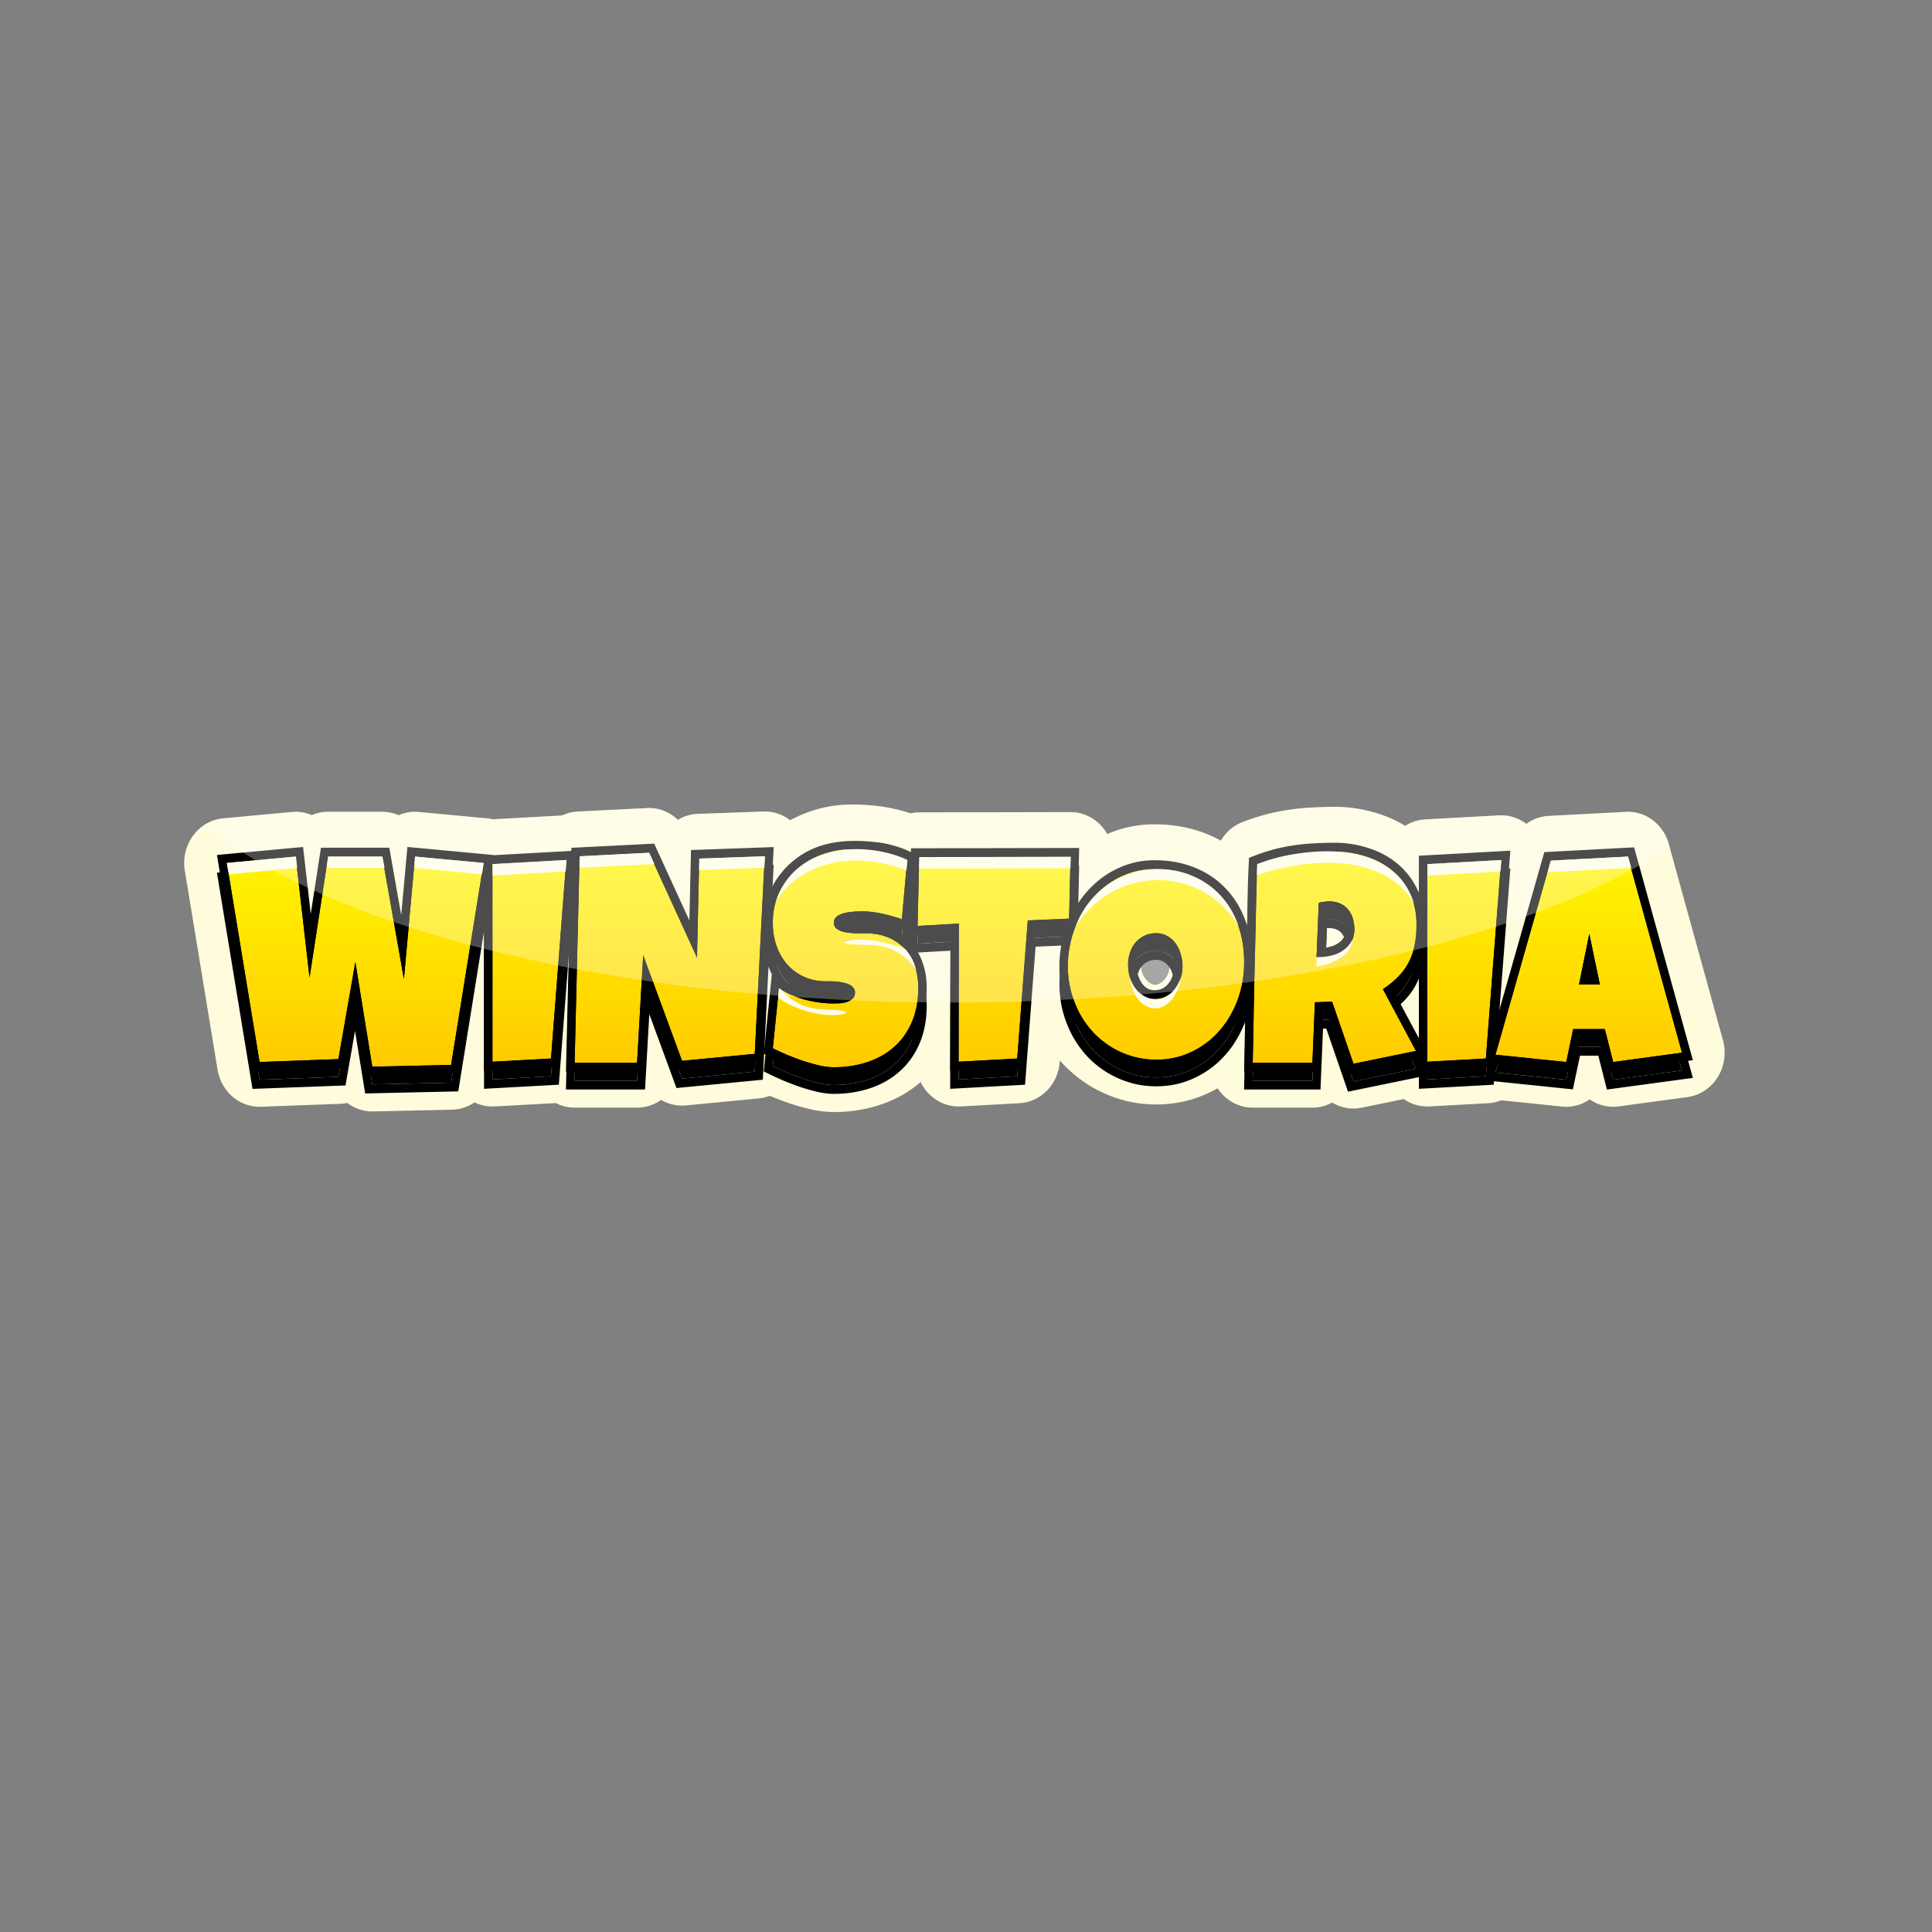 <svg xmlns="http://www.w3.org/2000/svg" width="500" height="500" fill="none"><rect width="100%" height="100%" fill="#808080" stroke="none"/><g clip-path="url(#a)"><path fill="#FFFCDD" fill-rule="evenodd" d="M127.448 274.773v-51.132l19.108-1.056-3.951 51.358-15.157.83Zm18.013-63.728-17.902.99a10.387 10.387 0 0 0-1.431-.234l-17.744-1.659a10.503 10.503 0 0 0-5.218.841 10.554 10.554 0 0 0-4.237-.887H84.921c-1.48 0-2.901.308-4.202.871a10.523 10.523 0 0 0-5.178-.826L57.726 211.8c-3.072.286-5.89 1.91-7.771 4.477-1.88 2.567-2.652 5.843-2.127 9.034l8.477 51.509c.939 5.707 5.748 9.809 11.26 9.605l20.402-.754a10.577 10.577 0 0 0 1.893-.242c1.892 1.443 4.228 2.262 6.716 2.207l20.401-.452a10.649 10.649 0 0 0 5.829-1.902 10.584 10.584 0 0 0 5.216 1.059l15.158-.83c.214-.012.427-.03.638-.054a10.6 10.6 0 0 0 4.893 1.201h16.163c2.303 0 4.448-.743 6.224-2.018a10.582 10.582 0 0 0 6.42 1.442l18.821-1.81a10.546 10.546 0 0 0 2.865-.687l.061.027c.074.033.148.064.222.095a92.676 92.676 0 0 0 4.79 1.818l.08.027a59.915 59.915 0 0 0 5.156 1.467l.039.009c2.02.467 4.122.761 6.254.761 4.028 0 7.97-.567 11.758-1.794 3.907-1.258 7.525-3.22 10.696-5.972a11.547 11.547 0 0 0 2.231 3.143c2.196 2.192 5.153 3.341 8.179 3.175l15.157-.83c5.526-.302 9.984-4.853 10.425-10.642l.033-.429c.234.271.474.538.717.802l.054.061.078.081a34.54 34.54 0 0 0 6.819 5.55l.099.062a34.1 34.1 0 0 0 7.962 3.525l.036.01a32.298 32.298 0 0 0 9.156 1.298c3.186 0 6.33-.433 9.387-1.361l.117-.037a32.846 32.846 0 0 0 6.405-2.792c.357.544.759 1.058 1.203 1.536 2.076 2.228 4.92 3.483 7.887 3.483h15.444c1.848 0 3.591-.477 5.124-1.321a10.56 10.56 0 0 0 7.626 1.332l10.899-2.238a10.644 10.644 0 0 0 6.666 1.91l15.159-.83a10.578 10.578 0 0 0 3.39-.756l15.756 1.622c2.601.268 5.1-.44 7.146-1.856 2.139 1.481 4.77 2.183 7.482 1.816l17.814-2.413c3.195-.433 6.051-2.31 7.818-5.139 1.764-2.828 2.265-6.326 1.368-9.574l-14.007-50.755c-1.425-5.161-6.042-8.616-11.154-8.345l-19.971 1.055a10.683 10.683 0 0 0-5.754 2.067c-2.037-1.562-4.536-2.357-7.092-2.216l-19.11 1.056c-1.884.104-3.636.7-5.148 1.666a31.338 31.338 0 0 0-7.233-3.243 36.533 36.533 0 0 0-11.031-1.682c-1.944 0-3.864.054-5.757.165a57.379 57.379 0 0 0-5.958.586 52.504 52.504 0 0 0-6.045 1.216 55.822 55.822 0 0 0-6.123 2.001c-2.358.919-4.29 2.629-5.556 4.787a32.734 32.734 0 0 0-3.813-1.791c-4.254-1.686-8.754-2.439-13.368-2.439-3.192 0-6.339.467-9.396 1.458-.963.312-1.908.667-2.835 1.066a11.46 11.46 0 0 0-1.614-2.209c-2.079-2.233-4.932-3.488-7.908-3.483l-39.149.076a10.56 10.56 0 0 0-2.263.248c-.381-.13-.765-.252-1.151-.368a43.944 43.944 0 0 0-4.759-1.14 40.86 40.86 0 0 0-4.856-.6 55.716 55.716 0 0 0-4.371-.177c-3.828 0-7.578.644-11.201 1.936a31.973 31.973 0 0 0-4.778 2.157c-1.992-1.552-4.439-2.365-6.951-2.276l-16.953.604c-1.875.066-3.63.622-5.153 1.548-2.132-2.061-4.998-3.202-8.005-3.05l-17.959.905a10.583 10.583 0 0 0-4.014 1.011Zm-40.929 42.309 2.873-31.674 17.744 1.659-8.405 52.263-20.401.453-4.382-27.075-4.382 25.114-20.401.754-8.477-51.509 17.815-1.659 3.592 31.297 4.813-31.297H98.93l5.603 31.674Zm61.922-6.184-1.58 27.904h-16.163l1.293-53.47 17.959-.905 12.428 27.15.574-25.641 16.953-.604-2.586 51.133-18.82 1.809-10.058-27.376Zm35.236-16.252c1.149-2.363 2.67-4.361 4.562-5.995a19.86 19.86 0 0 1 2.646-1.938 20.952 20.952 0 0 1 3.927-1.871 22.594 22.594 0 0 1 7.65-1.32c1.173 0 2.382.051 3.628.151a30.37 30.37 0 0 1 3.699.453c1.245.226 2.455.515 3.628.867.434.13.861.273 1.279.427a20.2 20.2 0 0 1 2.061.893l-1.365 15.309a40.316 40.316 0 0 0-5.136-1.433 25.593 25.593 0 0 0-1.758-.335l-.042-.006a24.135 24.135 0 0 0-.849-.113 22.64 22.64 0 0 0-1.805-.136l-.13-.004-.086-.002a19.352 19.352 0 0 0-1.537.02l-.186.009-.036.002c-.479 0-.994.037-1.545.113l-.007.001-.018.001-.083.009-.068.007c-.179.02-.359.044-.54.072l-.209.035a13.234 13.234 0 0 0-.691.139 6.037 6.037 0 0 0-1.473.528c-.43.201-.778.477-1.041.829-.264.352-.383.767-.359 1.245.024.553.215 1.005.574 1.357.384.327.862.591 1.437.792a10.462 10.462 0 0 0 1.558.33c.12.017.242.032.366.045l.016.002c.34.036.678.066 1.013.09l.083.006.125.009c.289.019.577.034.862.045l.036.001h1.939c.599-.025 1.09-.013 1.473.038.377.024.747.061 1.109.109.073.009.144.02.216.03.186.027.37.058.552.092l.08.015c1.152.219 2.224.564 3.215 1.036.397.189.779.394 1.144.615a11.533 11.533 0 0 1 2.735 2.288 11.626 11.626 0 0 1 2.046 3.273c.145.343.277.698.397 1.064.122.352.231.713.327 1.082l.004.013c.354 1.361.531 2.831.531 4.41 0 1.953-.185 3.768-.555 5.446a18.867 18.867 0 0 1-1.169 3.604c-1.126 2.564-2.682 4.701-4.67 6.41-1.963 1.71-4.274 2.992-6.932 3.847-2.634.854-5.471 1.281-8.512 1.281-1.174 0-2.467-.163-3.88-.49a49.108 49.108 0 0 1-4.238-1.206 80.31 80.31 0 0 1-1.388-.5 78.25 78.25 0 0 1-2.778-1.084 96.004 96.004 0 0 1-3.52-1.622l1.58-15.535a24.37 24.37 0 0 0 4.472 2.205l.026.009a27.242 27.242 0 0 0 2.255.727 30.467 30.467 0 0 0 3.966.77 28.425 28.425 0 0 0 2.642.201 28.796 28.796 0 0 0 1.077.007l.297-.005.33-.008.465-.015.202-.007.012-.001.209-.019c.085-.009.17-.018.255-.029a8.253 8.253 0 0 0 1.356-.291 4.117 4.117 0 0 0 1.509-.867c.407-.377.61-.918.61-1.621 0-.478-.144-.88-.431-1.207a2.939 2.939 0 0 0-1.113-.829 5.623 5.623 0 0 0-1.545-.491 14.88 14.88 0 0 0-1.058-.19l-.124-.018-.073-.009a13.004 13.004 0 0 0-.433-.047 16.234 16.234 0 0 0-1.545-.075h-1.149c-1.048 0-2.049-.098-3.004-.293a12.843 12.843 0 0 1-1.125-.282l-.058-.017a12.488 12.488 0 0 1-2.2-.903 13.074 13.074 0 0 1-3.598-2.766c-1.197-1.358-2.131-2.954-2.801-4.789-.083-.229-.16-.46-.233-.693-.515-1.664-.773-3.444-.773-5.34 0-2.967.562-5.619 1.688-7.957Zm61.564 43.025-15.158.83.072-35.747-10.704.603.431-17.798 39.15-.076-.36 15.988-10.701.453-2.73 35.747Zm13.689-29.538c.054-.261.111-.52.174-.779.492-2.06 1.185-4 2.088-5.82.021-.046.045-.092.069-.138a26.213 26.213 0 0 1 3.447-5.128 23.229 23.229 0 0 1 4.488-4.035 21.51 21.51 0 0 1 5.424-2.64c1.941-.628 3.987-.942 6.144-.942 3.471 0 6.633.565 9.48 1.697 2.19.862 4.131 2.008 5.82 3.439.528.447 1.029.922 1.509 1.425.186.192.372.388.549.588 1.77 1.97 3.156 4.313 4.155 7.029.201.529.384 1.07.549 1.622l.012.038c.753 2.53 1.128 5.295 1.128 8.295 0 2.288-.252 4.5-.753 6.636a28.12 28.12 0 0 1-.612 2.172l-.006.018a25.54 25.54 0 0 1-1.575 3.768 24.253 24.253 0 0 1-3.447 5.129 22.016 22.016 0 0 1-4.563 3.959 21.884 21.884 0 0 1-5.496 2.602c-1.986.603-4.092.905-6.321.905-2.154 0-4.212-.289-6.177-.868a23.324 23.324 0 0 1-5.46-2.413 23.471 23.471 0 0 1-4.632-3.771 25.099 25.099 0 0 1-3.522-4.902 27.697 27.697 0 0 1-2.262-5.807 26.021 26.021 0 0 1-.789-6.448 27.148 27.148 0 0 1 .579-5.631Zm48.126-12.167c.036-2.254.105-4.523.204-6.809.024-.595.051-1.191.081-1.788a45.423 45.423 0 0 1 4.959-1.622 41.881 41.881 0 0 1 4.884-.98 47.018 47.018 0 0 1 4.992-.49 87.824 87.824 0 0 1 5.208-.151c2.73 0 5.364.402 7.902 1.206a20.496 20.496 0 0 1 5.058 2.302c.6.382 1.176.797 1.731 1.243 1.962 1.584 3.531 3.557 4.704 5.92 1.197 2.363 1.797 5.116 1.797 8.258 0 1.961-.168 3.746-.504 5.355a16.03 16.03 0 0 1-1.509 4.374 15.623 15.623 0 0 1-2.691 3.695c-.993 1.018-2.169 1.996-3.528 2.933l-.459.31 8.547 15.988-16.164 3.319-5.529-16.064-4.455.151-.648 15.686h-15.444l.024-1.062c.063-3.111.123-6.215.18-9.311l.003-.075.021-1.135c.033-1.848.066-3.693.096-5.536l.03-1.388v-.01c.054-2.495.108-4.996.168-7.501.063-2.734.129-5.475.198-8.221l.06-3.639v-.058l.084-4.9Zm18.963 1.056c1.077 0 2.013.188 2.802.566l.099.043.054.025a5.116 5.116 0 0 1 1.857 1.44c.552.628.96 1.382 1.224 2.262.285.88.429 1.848.429 2.904 0 1.257-.276 2.338-.825 3.243a6.696 6.696 0 0 1-2.085 2.224c-.837.579-1.794 1.006-2.871 1.283a12.32 12.32 0 0 1-3.126.414h-.861l.573-14.027a7.797 7.797 0 0 1 1.329-.264 8.6 8.6 0 0 1 1.401-.113Zm40.515 40.649-15.156.83v-51.132l19.107-1.056-3.951 51.358Zm22.593-7.617-1.797 8.522-18.318-1.885 14.295-50.227 19.971-1.056 14.01 50.755-17.817 2.413-2.154-8.522h-8.19Zm6.897-11.538-2.73-13.123-2.658 13.123h5.388Z" clip-rule="evenodd"/><path fill="#FFFCDD" fill-rule="evenodd" d="M292.453 246.529a9.671 9.671 0 0 0-.501 3.13c0 1.056.144 2.112.432 3.167a9.523 9.523 0 0 0 1.293 2.866 7.068 7.068 0 0 0 2.118 2.074c.861.528 1.857.792 2.982.792 1.125 0 2.13-.226 3.015-.679a7.165 7.165 0 0 0 2.301-1.885 8.98 8.98 0 0 0 1.434-2.753c.336-1.03.504-2.099.504-3.205 0-1.081-.156-2.124-.468-3.129-.285-1.031-.717-1.936-1.293-2.715a6.463 6.463 0 0 0-2.154-1.924c-.837-.503-1.809-.754-2.91-.754-1.125 0-2.13.214-3.015.641a7.012 7.012 0 0 0-2.301 1.773c-.621.729-1.101 1.596-1.437 2.601Zm6.753-.78c-2.136 0-3.831 2.327-3.831 4.623 0 2.295 2.007 4.503 3.585 4.503 1.578 0 3.66-2.208 3.66-4.503 0-2.296-1.275-4.623-3.414-4.623Z" clip-rule="evenodd"/><path fill="#000" fill-rule="evenodd" d="M304.09 260.586a7.135 7.135 0 0 1-2.298 1.885c-.885.452-1.89.679-3.015.679-1.128 0-2.121-.264-2.982-.792a7.09 7.09 0 0 1-2.121-2.074 9.685 9.685 0 0 1-1.293-2.866 12.113 12.113 0 0 1-.429-3.167c0-1.106.168-2.15.501-3.13.336-1.005.816-1.873 1.437-2.602a7.01 7.01 0 0 1 2.301-1.772c.885-.428 1.89-.641 3.015-.641 1.101 0 2.073.251 2.91.754a6.47 6.47 0 0 1 2.154 1.923c.576.779 1.008 1.684 1.293 2.715.312 1.006.468 2.049.468 3.13 0 1.106-.168 2.174-.504 3.205a8.933 8.933 0 0 1-1.437 2.753Zm-.615-8.411-.009-.032c-.219-.78-.531-1.422-.924-1.955l-.009-.014-.012-.014a4.552 4.552 0 0 0-1.491-1.307c-.462-.278-1.047-.452-1.824-.452-.858 0-1.545.162-2.103.432a4.794 4.794 0 0 0-1.587 1.222c-.411.484-.75 1.081-.999 1.824l-.006.018a7.258 7.258 0 0 0-.372 2.354c0 .834.111 1.678.345 2.537.225.82.552 1.539.978 2.172a4.857 4.857 0 0 0 1.446 1.422c.483.294 1.086.472 1.869.472.834 0 1.503-.165 2.049-.442a4.979 4.979 0 0 0 1.581-1.288 6.768 6.768 0 0 0 1.053-2.033 7.932 7.932 0 0 0 .384-2.463c0-.846-.12-1.649-.36-2.421l-.009-.032ZM341.59 252.29c.441 0 .885-.025 1.329-.076a12.861 12.861 0 0 0 1.797-.339c1.077-.276 2.034-.704 2.871-1.282a6.7 6.7 0 0 0 2.085-2.225c.549-.905.825-1.986.825-3.243 0-1.055-.144-2.023-.432-2.903-.261-.88-.669-1.634-1.221-2.263a5.165 5.165 0 0 0-2.01-1.508c-.792-.377-1.725-.565-2.802-.565-.48 0-.945.037-1.401.113a7.74 7.74 0 0 0-1.329.264l-.573 14.027h.861Zm6.399-9.352-.009-.028c-.174-.584-.429-1.036-.744-1.396l-.03-.035-.03-.037c-.282-.351-.657-.645-1.176-.868l-.036-.016-.036-.017c-.444-.213-1.056-.36-1.896-.36-.213 0-.42.01-.621.028l-.396 9.68c.384-.057.774-.137 1.17-.241l.009-.003c.861-.221 1.584-.55 2.193-.97l.012-.008.012-.008a4.461 4.461 0 0 0 1.395-1.488l.012-.019.012-.02c.288-.476.48-1.112.48-2.007 0-.836-.114-1.548-.312-2.159l-.009-.028Z" clip-rule="evenodd"/><path fill="#000" fill-rule="evenodd" d="M342.919 252.214a11.65 11.65 0 0 1-1.329.076h-.861l.573-14.027a7.74 7.74 0 0 1 1.329-.264 8.49 8.49 0 0 1 1.401-.113c1.077 0 2.01.188 2.802.565a5.165 5.165 0 0 1 2.01 1.508c.552.629.96 1.383 1.221 2.263.288.88.432 1.848.432 2.903 0 1.257-.276 2.338-.825 3.243a6.7 6.7 0 0 1-2.085 2.225c-.837.578-1.794 1.006-2.871 1.282-.603.158-1.203.271-1.797.339Zm5.07-9.276-.009-.028c-.174-.584-.429-1.036-.744-1.396l-.03-.035-.03-.037c-.282-.351-.657-.645-1.176-.868l-.036-.016-.036-.017c-.444-.213-1.056-.36-1.896-.36-.213 0-.42.01-.621.028l-.396 9.68c.384-.057.774-.137 1.17-.241l.009-.003c.861-.221 1.584-.55 2.193-.97l.012-.008.012-.008a4.461 4.461 0 0 0 1.395-1.488l.012-.019.012-.02c.288-.476.48-1.112.48-2.007 0-.836-.114-1.548-.312-2.159l-.009-.028Z" clip-rule="evenodd"/><path fill="#000" fill-rule="evenodd" d="m127.689 225.92.009-.056-22.263-2.081-1.601 17.646-3.087-17.453H83.059l-2.636 17.144-1.99-17.331-22.291 2.075 9.206 55.94 24.065-.889 2.467-14.139 2.623 16.207 24.096-.534 6.662-41.427v40.761l19.369-1.06 2.724-35.413-.886 36.652h20.466l1.105-19.507 7.027 19.127 22.349-2.149 1.482-29.304.065.183.004.01c.764 2.09 1.841 3.941 3.239 5.526l.014.016.014.016a15.316 15.316 0 0 0 5.061 3.648l.01.005c1.999.886 4.172 1.312 6.49 1.312h1.149c.407 0 .858.021 1.355.067.46.042.937.116 1.432.224l.043.009.044.008c.405.071.721.178.967.301l.044.021.044.02.055.025a2.418 2.418 0 0 1-.422.189 6.451 6.451 0 0 1-1.314.242c-.611.024-1.119.035-1.529.035-2.2 0-4.46-.3-6.785-.909-2.276-.628-4.328-1.526-6.17-2.686l-2.936-1.849-2.11 20.742 1.418.693a99.725 99.725 0 0 0 3.599 1.657l.022.01.022.009a84.387 84.387 0 0 0 4.274 1.625l.016.006.016.005c1.493.496 2.966.916 4.42 1.258l.008.002c1.533.354 2.986.544 4.349.544 3.237 0 6.294-.455 9.156-1.384 2.906-.935 5.477-2.352 7.68-4.269 2.252-1.938 4.006-4.355 5.262-7.216 1.308-2.948 1.927-6.306 1.927-10.015 0-2.235-.319-4.333-.987-6.271-.642-1.955-1.604-3.678-2.901-5.132-1.266-1.448-2.804-2.589-4.58-3.433-1.788-.851-3.755-1.333-5.875-1.478a10.932 10.932 0 0 0-1.714-.047h-1.859a29.242 29.242 0 0 1-1.936-.139 9.091 9.091 0 0 1-1.518-.288c-.044-.016-.086-.033-.126-.049a4.22 4.22 0 0 1 .809-.264c.469-.107.918-.18 1.35-.221l.042-.004.043-.006a9.276 9.276 0 0 1 1.262-.094h.052l.052-.003c.486-.024.855-.035 1.117-.035a21.4 21.4 0 0 1 4.746.552l.016.003.017.004c1.71.359 3.331.812 4.865 1.356l2.539.902-.026 1.084 10.758-.606-.072 35.743 19.375-1.06 2.727-35.724 7.863-.332a30.5 30.5 0 0 0-.873 2.991 29.74 29.74 0 0 0-.819 6.97c0 2.428.285 4.778.864 7.043l.003.012.003.013a30.029 30.029 0 0 0 2.457 6.302l.009.017.009.016a27.337 27.337 0 0 0 3.84 5.349l.015.014.012.014a25.738 25.738 0 0 0 5.067 4.123l.009.007.012.006a25.472 25.472 0 0 0 5.955 2.633l.006.002c2.166.638 4.425.953 6.768.953 2.418 0 4.731-.328 6.93-.995l.012-.004.012-.004a24.115 24.115 0 0 0 6.024-2.853 24.2 24.2 0 0 0 5.013-4.354l-1.611-1.552a21.859 21.859 0 0 1-4.563 3.959 21.898 21.898 0 0 1-5.496 2.602c-1.986.604-4.092.905-6.321.905-2.154 0-4.215-.289-6.177-.867a23.365 23.365 0 0 1-5.46-2.413 23.471 23.471 0 0 1-4.632-3.771 25.099 25.099 0 0 1-3.522-4.902 27.719 27.719 0 0 1-2.262-5.807 25.886 25.886 0 0 1-.789-6.448c0-2.187.249-4.324.753-6.411a27.81 27.81 0 0 1 2.154-5.958 26.39 26.39 0 0 1 3.45-5.128 23.256 23.256 0 0 1 4.488-4.034 21.484 21.484 0 0 1 5.424-2.64c1.941-.628 3.987-.943 6.144-.943 3.471 0 6.63.566 9.48 1.697 2.874 1.131 5.316 2.753 7.329 4.865 2.034 2.086 3.603 4.625 4.704 7.617 1.125 2.966 1.689 6.284 1.689 9.955 0 2.287-.252 4.499-.756 6.636a26.177 26.177 0 0 1-2.19 5.958c-1.113 2.182-1.896 3.284-3.447 5.128l1.611 1.552a26.663 26.663 0 0 0 3.765-5.597c.51-.992.96-2.015 1.35-3.069-.087 5.099-.186 10.219-.294 15.36l-.048 2.346h19.773l.651-15.757.84-.028 5.628 16.346 18.342-3.766v3.026l19.368-1.06.069-.902 20.418 2.102 1.836-8.71h4.752l2.217 8.761 22.245-3.014-15.198-55.072-23.244 1.228-12.084 42.458 3.297-42.828-23.676 1.308v9.56c-.15-.347-.306-.688-.477-1.024-1.317-2.647-3.087-4.879-5.307-6.67-2.193-1.769-4.701-3.072-7.5-3.925a28.097 28.097 0 0 0-8.523-1.301c-1.806 0-3.579.051-5.316.153a49.33 49.33 0 0 0-5.184.51c-1.71.237-3.414.58-5.115 1.027a47.295 47.295 0 0 0-5.19 1.697l-1.347.525-.075 1.507c-.144 2.916-.24 5.809-.288 8.676-.042 2.416-.081 4.85-.123 7.303-.135-.418-.279-.83-.432-1.237-1.206-3.267-2.937-6.084-5.205-8.413-2.247-2.355-4.956-4.144-8.094-5.379-3.126-1.241-6.555-1.844-10.251-1.844-2.361 0-4.626.344-6.789 1.045a23.653 23.653 0 0 0-5.961 2.902l-.012.008a25.356 25.356 0 0 0-4.917 4.419 28.213 28.213 0 0 0-2.136 2.823l.321-14.369-43.52.084-.024.987-.027-.013a22.765 22.765 0 0 0-3.682-1.455 35.553 35.553 0 0 0-3.851-.922l-.004-.001c-10.349-1.431-17.637.099-23.314 5.018-2.34 1.969-4.527 5.028-5.178 6.844l.353-6.961.192-3.811-21.4.762-.409 18.254-9.113-19.908-21.436 1.08-.02.801-20.161 1.114Zm96.414-1.383c1.245.075 2.478.226 3.699.452 1.245.227 2.454.516 3.628.868 1.173.352 2.286.791 3.34 1.319l-1.365 15.31a38.319 38.319 0 0 0-2.135-.687 41.76 41.76 0 0 0-3.001-.746 23.497 23.497 0 0 0-5.208-.603c-.311 0-.719.012-1.221.037-.479 0-.994.038-1.545.114-.527.05-1.065.138-1.616.263a6.038 6.038 0 0 0-1.473.529 2.701 2.701 0 0 0-1.042.829c-.263.352-.383.767-.359 1.244.024.553.216 1.006.575 1.358.383.327.862.591 1.437.792.598.176 1.245.301 1.939.377.719.075 1.425.125 2.12.151h1.939c.599-.026 1.09-.013 1.473.037 1.915.126 3.639.553 5.172 1.282s2.826 1.697 3.879 2.904c1.077 1.207 1.892 2.652 2.442 4.336.575 1.66.862 3.495.862 5.506 0 3.444-.574 6.46-1.723 9.05-1.126 2.564-2.682 4.701-4.67 6.41-1.963 1.709-4.274 2.991-6.932 3.846-2.634.855-5.472 1.282-8.513 1.282-1.173 0-2.466-.163-3.879-.49a49.02 49.02 0 0 1-4.238-1.207 80.614 80.614 0 0 1-4.166-1.583 96.914 96.914 0 0 1-3.52-1.622l1.58-15.536c.67.423 1.363.812 2.08 1.169a25.9 25.9 0 0 0 4.673 1.773c2.49.653 4.932.98 7.327.98.455 0 1.005-.013 1.652-.037a8.53 8.53 0 0 0 1.832-.34c.598-.201 1.101-.49 1.508-.867.407-.377.611-.918.611-1.622 0-.477-.144-.879-.431-1.206a2.937 2.937 0 0 0-1.114-.83 5.604 5.604 0 0 0-1.544-.49 13.642 13.642 0 0 0-1.688-.264 17.156 17.156 0 0 0-1.545-.075h-1.149c-2.059 0-3.939-.378-5.639-1.132a13.145 13.145 0 0 1-4.346-3.129c-1.197-1.358-2.131-2.954-2.802-4.789-.67-1.861-1.005-3.872-1.005-6.034 0-2.966.562-5.618 1.688-7.956 1.149-2.363 2.67-4.362 4.561-5.996 1.916-1.659 4.107-2.928 6.573-3.808a22.604 22.604 0 0 1 7.651-1.32c1.173 0 2.382.05 3.628.151Zm106.207 2.074a45.58 45.58 0 0 0-4.956 1.621l-.825 34.314a4238.71 4238.71 0 0 1-.276 14.825c-.015.764-.033 1.529-.048 2.295h15.444l.648-15.686 4.452-.151 5.532 16.063 16.164-3.318-8.55-15.988c1.557-1.031 2.886-2.112 3.987-3.243a15.553 15.553 0 0 0 2.694-3.695c.696-1.333 1.197-2.791 1.509-4.375.336-1.609.504-3.393.504-5.354 0-3.142-.6-5.895-1.797-8.258-1.173-2.363-2.742-4.337-4.704-5.92-1.965-1.584-4.227-2.766-6.789-3.545a26.01 26.01 0 0 0-7.902-1.207c-1.773 0-3.507.051-5.208.151a47.205 47.205 0 0 0-4.992.491 41.847 41.847 0 0 0-4.887.98Zm30.477 34.69 6.417 12.002v-20.091c-.213.526-.45 1.038-.708 1.537a17.967 17.967 0 0 1-3.084 4.235 24.44 24.44 0 0 1-2.625 2.317Zm8.604 18.063V228.232l16.905-.934 2.202-.122-.177 2.309-3.744 48.651-.03.399-.084.004-15.072.825Zm-103.407-36.576 10.701-.453.36-15.988-39.15.075-.431 17.798 10.703-.603-.071 35.747 15.158-.829 2.73-35.747Zm-98.021-17.497-17.959.905-.058 2.404-1.235 51.066h16.163l1.58-27.904 10.057 27.376 18.821-1.81 2.175-43 .411-8.132-16.953.603-.575 25.642-12.427-27.15Zm-51.219 54.903-20.401.452-4.382-27.074-4.382 25.114-20.402.754-8.476-51.509 17.815-1.66 3.592 31.298 4.813-31.298h14.008l5.603 31.675 2.874-31.675 17.743 1.66-8.405 52.263Zm300.74-.754 15.621-2.116 2.193-.298-14.007-50.755-19.971 1.056-14.295 50.227 18.318 1.886 1.797-8.522h8.19l2.154 8.522Zm-290.036-.076v-51.132l13.327-.736 5.781-.32-.078 1.007-3.873 50.352-15.157.829Z" clip-rule="evenodd"/><path fill="#000" fill-rule="evenodd" d="m411.307 246.257-2.658 13.122h5.388l-2.73-13.122Zm-.633 11.284.633-3.888.717 3.888h-1.35Z" clip-rule="evenodd"/><path fill="#000" d="m96.343 280.646 20.401-.452 8.405-52.263-17.744-1.66-2.873 31.675-5.603-31.675H84.92l-4.813 31.298-3.592-31.298-17.815 1.66 8.476 51.509 20.402-.754 4.382-25.114 4.382 27.074ZM127.448 228.232v51.132l15.157-.829 3.873-50.352.078-1.007-5.781.32-13.327.736ZM150.004 226.196l17.959-.905 12.427 27.15.575-25.642 16.953-.603-.411 8.131-2.175 43.001-18.821 1.81-10.057-27.376-1.58 27.904h-16.163l1.235-51.066.058-2.404ZM227.802 224.989a30.324 30.324 0 0 0-3.699-.452 44.91 44.91 0 0 0-3.628-.151c-2.634 0-5.184.44-7.651 1.32-2.466.88-4.657 2.149-6.573 3.808-1.891 1.634-3.412 3.633-4.561 5.996-1.126 2.338-1.688 4.99-1.688 7.956 0 2.162.335 4.173 1.005 6.034.671 1.835 1.605 3.431 2.802 4.789a13.145 13.145 0 0 0 4.346 3.129c1.7.754 3.58 1.131 5.639 1.131h1.15c.478 0 .993.026 1.544.076s1.113.138 1.688.264c.575.1 1.09.264 1.544.49.456.201.827.478 1.114.829.287.327.431.73.431 1.207 0 .704-.204 1.244-.611 1.622-.407.377-.91.666-1.508.867a8.468 8.468 0 0 1-1.832.339c-.647.025-1.197.038-1.652.038-2.395 0-4.837-.327-7.327-.98a25.975 25.975 0 0 1-4.673-1.773 23.827 23.827 0 0 1-2.08-1.169l-1.58 15.536a96.914 96.914 0 0 0 3.52 1.622 80.614 80.614 0 0 0 4.166 1.583 49.02 49.02 0 0 0 4.238 1.207c1.413.327 2.706.49 3.879.49 3.042 0 5.879-.427 8.513-1.282 2.658-.855 4.969-2.137 6.932-3.846 1.988-1.709 3.544-3.846 4.67-6.41 1.149-2.59 1.723-5.607 1.723-9.051 0-2.01-.287-3.846-.862-5.505-.55-1.684-1.365-3.129-2.442-4.336-1.053-1.207-2.346-2.175-3.879-2.904-1.533-.729-3.257-1.156-5.172-1.282-.383-.05-.874-.063-1.473-.037h-1.939a31.927 31.927 0 0 1-2.12-.151 11.178 11.178 0 0 1-1.939-.377c-.575-.201-1.054-.465-1.437-.792-.359-.352-.551-.805-.575-1.358-.024-.477.096-.892.359-1.244a2.703 2.703 0 0 1 1.042-.83 6.08 6.08 0 0 1 1.473-.528 12.932 12.932 0 0 1 1.616-.264 11.499 11.499 0 0 1 1.545-.113c.502-.025.91-.037 1.221-.037 1.7 0 3.436.201 5.208.603a41.76 41.76 0 0 1 3.001.746c.727.211 1.439.439 2.135.687l1.365-15.31a20.762 20.762 0 0 0-3.34-1.319 33.615 33.615 0 0 0-3.628-.868ZM276.685 242.335l-10.701.452-2.73 35.748-15.158.829.071-35.747-10.703.603.431-17.798 39.15-.075-.36 15.988Z"/><path fill="#000" fill-rule="evenodd" d="M278.854 243.13a27.778 27.778 0 0 0-1.737 5.088 27.197 27.197 0 0 0-.753 6.41c0 2.237.261 4.387.789 6.448a27.719 27.719 0 0 0 2.262 5.807 25.099 25.099 0 0 0 3.522 4.902 23.471 23.471 0 0 0 4.632 3.771 23.365 23.365 0 0 0 5.46 2.413c1.962.578 4.023.867 6.177.867 2.229 0 4.335-.301 6.321-.905a21.864 21.864 0 0 0 5.496-2.602 21.859 21.859 0 0 0 4.563-3.959c1.551-1.844 2.334-2.946 3.447-5.128a26.177 26.177 0 0 0 2.19-5.958c.504-2.137.756-4.349.756-6.636 0-3.671-.564-6.989-1.689-9.955-1.101-2.992-2.67-5.531-4.704-7.617-2.013-2.112-4.455-3.734-7.329-4.865-2.85-1.131-6.009-1.697-9.48-1.697-2.157 0-4.203.315-6.144.943a21.484 21.484 0 0 0-5.424 2.64 23.256 23.256 0 0 0-4.488 4.034 26.39 26.39 0 0 0-3.45 5.128 30.25 30.25 0 0 0-.417.871Zm22.938 19.341a7.122 7.122 0 0 0 2.298-1.885 8.933 8.933 0 0 0 1.437-2.753c.336-1.031.504-2.099.504-3.205 0-1.081-.156-2.124-.468-3.13-.285-1.03-.717-1.936-1.293-2.715a6.47 6.47 0 0 0-2.154-1.923c-.837-.503-1.809-.754-2.91-.754-1.125 0-2.13.213-3.015.641a7.01 7.01 0 0 0-2.301 1.772c-.621.729-1.101 1.597-1.437 2.602a9.667 9.667 0 0 0-.501 3.13c0 1.056.144 2.112.429 3.167a9.685 9.685 0 0 0 1.293 2.866 7.09 7.09 0 0 0 2.121 2.074c.861.528 1.854.792 2.982.792 1.125 0 2.13-.226 3.015-.679ZM325.354 228.232a45.58 45.58 0 0 1 4.956-1.621 41.847 41.847 0 0 1 4.887-.98 47.205 47.205 0 0 1 4.992-.491c1.701-.1 3.435-.151 5.208-.151 2.73 0 5.364.403 7.902 1.207 2.562.779 4.824 1.961 6.789 3.545 1.962 1.583 3.531 3.557 4.704 5.92 1.197 2.363 1.797 5.116 1.797 8.258 0 1.961-.168 3.745-.504 5.354-.312 1.584-.813 3.042-1.509 4.375a15.553 15.553 0 0 1-2.694 3.695c-1.101 1.131-2.43 2.212-3.987 3.243l8.55 15.988-16.164 3.318-5.532-16.063-4.452.151-.648 15.686h-15.444c.015-.766.033-1.531.048-2.295.102-4.961.192-9.902.276-14.825l.825-34.314Zm17.565 23.982a11.65 11.65 0 0 1-1.329.076h-.861l.573-14.027a7.74 7.74 0 0 1 1.329-.264 8.49 8.49 0 0 1 1.401-.113c1.077 0 2.01.188 2.802.565a5.165 5.165 0 0 1 2.01 1.508c.552.629.96 1.383 1.221 2.263.288.88.432 1.848.432 2.903 0 1.257-.276 2.338-.825 3.243a6.7 6.7 0 0 1-2.085 2.225c-.837.578-1.794 1.006-2.871 1.282-.603.158-1.203.271-1.797.339Z" clip-rule="evenodd"/><path fill="#000" d="M369.391 278.301v1.063l15.072-.825.084-.004.03-.399 3.744-48.651.177-2.309-2.202.122-16.905.934v50.069Z"/><path fill="#000" fill-rule="evenodd" d="m433.105 277.324-15.621 2.116-2.154-8.522h-8.19l-1.797 8.522-18.318-1.886 14.295-50.227 19.971-1.056 14.007 50.756-2.193.297Zm-24.456-17.945 2.658-13.122 2.73 13.122h-5.388Z" clip-rule="evenodd"/><path fill="url(#b)" d="m125.149 223.339-8.405 52.263-20.401.453-4.382-27.075-4.382 25.114-20.401.754-8.477-51.509 17.815-1.659 3.592 31.298 4.813-31.298H98.93l5.603 31.675 2.873-31.675 17.744 1.659Z"/><path fill="url(#c)" d="m146.556 222.585-3.951 51.358-15.157.83v-51.132l19.108-1.056Z"/><path fill="url(#d)" d="m197.919 221.605-2.587 51.131-18.821 1.81-10.057-27.375-1.58 27.903h-16.163l1.293-53.469 17.959-.906 12.428 27.15.574-25.641 16.954-.603Z"/><path fill="url(#e)" d="M237.644 255.617c0 3.444-.575 6.461-1.724 9.05-1.126 2.564-2.682 4.701-4.67 6.41-1.963 1.71-4.274 2.992-6.932 3.846-2.634.855-5.471 1.283-8.512 1.283-1.174 0-2.467-.164-3.88-.491a49.468 49.468 0 0 1-4.238-1.206 81.898 81.898 0 0 1-4.166-1.584 97.022 97.022 0 0 1-3.52-1.621l1.58-15.536c2.036 1.282 4.286 2.262 6.753 2.941 2.49.654 4.932.98 7.327.98.455 0 1.006-.012 1.652-.037a8.468 8.468 0 0 0 1.832-.34c.599-.201 1.102-.49 1.509-.867.407-.377.61-.917.61-1.621 0-.478-.144-.88-.431-1.207a2.941 2.941 0 0 0-1.113-.83 5.656 5.656 0 0 0-1.545-.49 13.999 13.999 0 0 0-1.688-.264 17.135 17.135 0 0 0-1.544-.075h-1.15c-2.059 0-3.939-.377-5.639-1.131a13.162 13.162 0 0 1-4.346-3.13c-1.197-1.358-2.131-2.954-2.802-4.789-.67-1.86-1.005-3.871-1.005-6.033 0-2.967.563-5.619 1.688-7.957 1.149-2.363 2.67-4.361 4.561-5.995 1.916-1.66 4.107-2.929 6.573-3.809a22.604 22.604 0 0 1 7.651-1.32c1.173 0 2.383.051 3.628.151 1.245.076 2.478.226 3.699.453 1.245.226 2.454.515 3.628.867 1.173.352 2.287.792 3.34 1.32l-1.365 15.309a39.73 39.73 0 0 0-5.136-1.433 23.497 23.497 0 0 0-5.208-.603c-.311 0-.718.013-1.221.038-.479 0-.994.037-1.545.113-.527.05-1.065.138-1.616.264a6.011 6.011 0 0 0-1.473.528 2.69 2.69 0 0 0-1.041.829c-.264.352-.383.767-.359 1.245.023.553.215 1.005.574 1.357.383.327.862.591 1.437.792.599.176 1.245.302 1.94.377.718.075 1.424.126 2.119.151h1.939c.599-.025 1.09-.013 1.473.038 1.916.125 3.64.553 5.172 1.282 1.533.729 2.826 1.697 3.879 2.903 1.078 1.207 1.892 2.652 2.443 4.337.574 1.659.862 3.494.862 5.505Z"/><path fill="url(#f)" d="m277.045 221.755-.36 15.988-10.701.453-2.73 35.747-15.158.83.072-35.747-10.704.603.431-17.798 39.15-.076Z"/><path fill="url(#g)" d="M321.979 249.056c0 2.287-.252 4.5-.756 6.636a26.177 26.177 0 0 1-2.19 5.958 24.221 24.221 0 0 1-3.447 5.128 21.863 21.863 0 0 1-4.563 3.96 21.884 21.884 0 0 1-5.496 2.602c-1.986.603-4.092.905-6.321.905-2.154 0-4.215-.289-6.177-.867a23.368 23.368 0 0 1-5.46-2.414 23.471 23.471 0 0 1-4.632-3.771 25.099 25.099 0 0 1-3.522-4.902 27.676 27.676 0 0 1-2.262-5.807 26.027 26.027 0 0 1-.789-6.448c0-2.187.252-4.324.753-6.41a27.442 27.442 0 0 1 2.154-5.958 26.36 26.36 0 0 1 3.45-5.128 23.229 23.229 0 0 1 4.488-4.035 21.552 21.552 0 0 1 5.424-2.64c1.941-.628 3.987-.942 6.144-.942 3.471 0 6.633.565 9.48 1.697 2.874 1.131 5.316 2.752 7.329 4.864 2.034 2.086 3.603 4.625 4.704 7.617 1.125 2.966 1.689 6.284 1.689 9.955Zm-15.948.98c0-1.081-.156-2.124-.468-3.129-.285-1.031-.717-1.936-1.293-2.716a6.47 6.47 0 0 0-2.154-1.923c-.837-.502-1.809-.754-2.91-.754-1.125 0-2.13.214-3.015.641a7.012 7.012 0 0 0-2.301 1.773c-.621.729-1.101 1.596-1.437 2.601a9.671 9.671 0 0 0-.501 3.13c0 1.056.144 2.112.429 3.168a9.679 9.679 0 0 0 1.293 2.865 7.127 7.127 0 0 0 2.121 2.075c.861.527 1.854.791 2.982.791 1.125 0 2.13-.226 3.015-.678a7.181 7.181 0 0 0 2.301-1.886 8.98 8.98 0 0 0 1.434-2.753c.336-1.03.504-2.099.504-3.205Z"/><path fill="url(#h)" d="M366.589 239.327c0 1.961-.168 3.746-.504 5.355a16.03 16.03 0 0 1-1.509 4.374 15.553 15.553 0 0 1-2.694 3.695c-1.101 1.131-2.43 2.212-3.984 3.243l8.547 15.988-16.164 3.319-5.529-16.064-4.455.151-.648 15.686h-15.444c.12-5.731.228-11.438.324-17.119.12-5.681.252-11.388.396-17.12l.144-8.597c.048-2.841.141-5.706.285-8.597a45.423 45.423 0 0 1 4.959-1.622 41.881 41.881 0 0 1 4.884-.98 47.018 47.018 0 0 1 4.992-.49 87.824 87.824 0 0 1 5.208-.151c2.73 0 5.364.402 7.902 1.207 2.562.779 4.824 1.96 6.789 3.544 1.962 1.584 3.531 3.557 4.704 5.92 1.197 2.363 1.797 5.116 1.797 8.258Zm-16.092 1.207c0-1.056-.144-2.024-.429-2.904-.264-.879-.672-1.634-1.224-2.262a5.146 5.146 0 0 0-2.01-1.508c-.789-.378-1.725-.566-2.802-.566a8.6 8.6 0 0 0-1.401.113c-.453.05-.897.138-1.329.264l-.573 14.027h.861c1.029 0 2.07-.138 3.126-.414 1.077-.277 2.034-.704 2.871-1.283a6.696 6.696 0 0 0 2.085-2.224c.549-.905.825-1.986.825-3.243Z"/><path fill="url(#i)" d="m388.498 222.585-3.951 51.358-15.156.83v-51.132l19.107-1.056Z"/><path fill="url(#j)" d="m435.301 272.435-17.817 2.413-2.154-8.522h-8.19l-1.797 8.522-18.318-1.885 14.295-50.227 19.971-1.056 14.01 50.755Zm-21.264-17.648-2.73-13.122-2.658 13.122h5.388Z"/><path fill="#000" fill-rule="evenodd" d="M304.09 255.993a7.125 7.125 0 0 1-2.298 1.886c-.885.452-1.89.679-3.015.679-1.128 0-2.121-.264-2.982-.792a7.101 7.101 0 0 1-2.121-2.074 9.685 9.685 0 0 1-1.293-2.866 12.115 12.115 0 0 1-.429-3.168 9.66 9.66 0 0 1 .501-3.129c.336-1.006.816-1.873 1.437-2.602a7.026 7.026 0 0 1 2.301-1.773c.885-.427 1.89-.64 3.015-.64 1.101 0 2.073.251 2.91.754a6.45 6.45 0 0 1 2.154 1.923c.576.779 1.008 1.684 1.293 2.715.312 1.005.468 2.049.468 3.129 0 1.107-.168 2.175-.504 3.206a8.927 8.927 0 0 1-1.437 2.752Zm-.615-8.41-.009-.032c-.219-.78-.531-1.422-.924-1.955l-.009-.014-.012-.014a4.552 4.552 0 0 0-1.491-1.307c-.462-.278-1.047-.452-1.824-.452-.858 0-1.545.162-2.103.431a4.797 4.797 0 0 0-1.587 1.223c-.411.483-.75 1.08-.999 1.824l-.006.017a7.267 7.267 0 0 0-.372 2.354c0 .835.111 1.678.345 2.537.225.82.552 1.539.978 2.173a4.841 4.841 0 0 0 1.446 1.421c.483.294 1.086.473 1.869.473.834 0 1.503-.165 2.049-.442a4.992 4.992 0 0 0 1.581-1.288 6.768 6.768 0 0 0 1.053-2.033 7.938 7.938 0 0 0 .384-2.464c0-.845-.12-1.648-.36-2.42l-.009-.032ZM341.59 247.698c.441 0 .885-.026 1.329-.076a12.861 12.861 0 0 0 1.797-.339c1.077-.277 2.034-.704 2.871-1.282a6.7 6.7 0 0 0 2.085-2.225c.549-.905.825-1.986.825-3.243 0-1.056-.144-2.023-.432-2.903-.261-.88-.669-1.635-1.221-2.263a5.165 5.165 0 0 0-2.01-1.508c-.792-.377-1.725-.566-2.802-.566a8.6 8.6 0 0 0-1.401.113 7.836 7.836 0 0 0-1.329.264l-.573 14.028h.861Zm6.399-9.352-.009-.028c-.174-.584-.429-1.036-.744-1.397l-.03-.035-.03-.036c-.282-.351-.657-.645-1.176-.869l-.036-.015-.036-.017c-.444-.213-1.056-.36-1.896-.36a6.6 6.6 0 0 0-.621.028l-.396 9.679c.384-.057.774-.136 1.17-.24l.009-.003c.861-.221 1.584-.551 2.193-.971l.012-.008.012-.008a4.458 4.458 0 0 0 1.395-1.487l.012-.02.012-.019c.288-.476.48-1.112.48-2.007 0-.836-.114-1.549-.312-2.159l-.009-.028Z" clip-rule="evenodd"/><path fill="#000" fill-rule="evenodd" d="M342.919 247.622c-.444.05-.888.076-1.329.076h-.861l.573-14.028a7.836 7.836 0 0 1 1.329-.264 8.6 8.6 0 0 1 1.401-.113c1.077 0 2.01.189 2.802.566a5.165 5.165 0 0 1 2.01 1.508c.552.628.96 1.383 1.221 2.263.288.88.432 1.847.432 2.903 0 1.257-.276 2.338-.825 3.243a6.7 6.7 0 0 1-2.085 2.225c-.837.578-1.794 1.005-2.871 1.282-.603.158-1.203.271-1.797.339Zm5.07-9.276-.009-.028c-.174-.584-.429-1.036-.744-1.397l-.03-.035-.03-.036c-.282-.351-.657-.645-1.176-.869l-.036-.015-.036-.017c-.444-.213-1.056-.36-1.896-.36a6.6 6.6 0 0 0-.621.028l-.396 9.679c.384-.057.774-.136 1.17-.24l.009-.003c.861-.221 1.584-.551 2.193-.971l.012-.008.012-.008a4.458 4.458 0 0 0 1.395-1.487l.012-.02.012-.019c.288-.476.48-1.112.48-2.007 0-.836-.114-1.549-.312-2.159l-.009-.028Z" clip-rule="evenodd"/><path fill="#000" fill-rule="evenodd" d="m127.689 221.328.009-.056-22.263-2.082-1.601 17.646-3.087-17.452H83.059l-2.636 17.144-1.99-17.332-22.291 2.076 9.206 55.94 24.065-.89 2.467-14.139 2.623 16.208 24.096-.535 6.662-41.427v40.761l19.369-1.06 2.724-35.413-.886 36.652h20.466l1.105-19.506 7.027 19.127 22.349-2.15 1.482-29.303.065.183.004.009c.764 2.091 1.841 3.942 3.239 5.527l.014.016.014.016a15.344 15.344 0 0 0 5.061 3.648l.01.005c1.999.886 4.172 1.312 6.49 1.312h1.149c.407 0 .858.021 1.355.067.46.041.937.115 1.432.224l.043.009.044.008c.405.071.721.178.967.3l.044.022.044.02a.919.919 0 0 1 .055.025 2.418 2.418 0 0 1-.422.189 6.451 6.451 0 0 1-1.314.242c-.611.023-1.119.034-1.529.034-2.2 0-4.46-.299-6.785-.908-2.276-.628-4.328-1.526-6.17-2.686l-2.936-1.849-2.11 20.742 1.418.692a99.625 99.625 0 0 0 3.599 1.658l.022.01.022.009a84.387 84.387 0 0 0 4.274 1.625l.016.005.016.006c1.493.496 2.966.916 4.42 1.258l.008.002c1.533.354 2.986.543 4.349.543 3.237 0 6.294-.455 9.156-1.383 2.906-.935 5.477-2.352 7.68-4.269 2.252-1.939 4.006-4.356 5.262-7.216 1.308-2.948 1.927-6.306 1.927-10.016 0-2.234-.319-4.332-.987-6.27-.642-1.955-1.604-3.678-2.901-5.132-1.266-1.448-2.804-2.589-4.58-3.434-1.788-.85-3.755-1.332-5.875-1.478a11.062 11.062 0 0 0-1.714-.046h-1.859a29.242 29.242 0 0 1-1.936-.139 9.087 9.087 0 0 1-1.518-.289c-.044-.015-.086-.032-.126-.048.219-.099.486-.191.809-.265.469-.107.918-.179 1.35-.221l.042-.004.043-.005a9.276 9.276 0 0 1 1.262-.094h.052l.052-.003c.486-.024.855-.035 1.117-.035 1.535 0 3.116.181 4.746.551l.016.004.017.004c1.71.359 3.331.812 4.865 1.356l2.539.902-.026 1.084 10.758-.607-.072 35.744 19.375-1.061 2.727-35.723 7.863-.332a30.42 30.42 0 0 0-.873 2.991 29.734 29.734 0 0 0-.819 6.97c0 2.428.285 4.778.864 7.043l.003.012.003.013a30.05 30.05 0 0 0 2.457 6.302l.009.016.009.017a27.337 27.337 0 0 0 3.84 5.349l.015.014.012.014a25.738 25.738 0 0 0 5.067 4.123l.009.006.012.006a25.433 25.433 0 0 0 5.955 2.634l.006.002c2.166.638 4.425.953 6.768.953 2.418 0 4.731-.328 6.93-.996l.012-.003.012-.004a24.115 24.115 0 0 0 6.024-2.853 24.2 24.2 0 0 0 5.013-4.354l-1.611-1.552a21.859 21.859 0 0 1-4.563 3.959 21.898 21.898 0 0 1-5.496 2.602c-1.986.604-4.092.905-6.321.905-2.154 0-4.215-.289-6.177-.867a23.365 23.365 0 0 1-5.46-2.413 23.471 23.471 0 0 1-4.632-3.771 25.099 25.099 0 0 1-3.522-4.902 27.719 27.719 0 0 1-2.262-5.807 25.892 25.892 0 0 1-.789-6.448c0-2.187.249-4.324.753-6.411a27.764 27.764 0 0 1 2.154-5.958 26.39 26.39 0 0 1 3.45-5.128 23.262 23.262 0 0 1 4.488-4.035 21.515 21.515 0 0 1 5.424-2.639c1.941-.629 3.987-.943 6.144-.943 3.471 0 6.63.566 9.48 1.697 2.874 1.131 5.316 2.753 7.329 4.864 2.034 2.087 3.603 4.626 4.704 7.617 1.125 2.967 1.689 6.285 1.689 9.955 0 2.288-.252 4.5-.756 6.637a26.212 26.212 0 0 1-2.19 5.958c-1.113 2.182-1.896 3.283-3.447 5.128l1.611 1.552a26.67 26.67 0 0 0 3.765-5.598c.51-.991.96-2.015 1.35-3.068-.087 5.099-.186 10.219-.294 15.359l-.048 2.346h19.773l.651-15.756.84-.029 5.628 16.346 18.342-3.765v3.025l19.368-1.06.069-.901 20.418 2.102 1.836-8.71h4.752l2.217 8.761 22.245-3.014-15.198-55.073-23.244 1.229-12.084 42.458 3.297-42.828-23.676 1.308v9.56c-.15-.347-.306-.689-.477-1.024-1.317-2.648-3.087-4.88-5.307-6.67-2.193-1.769-4.701-3.073-7.5-3.925a28.097 28.097 0 0 0-8.523-1.301c-1.806 0-3.579.051-5.316.153-1.74.079-3.468.249-5.184.509-1.71.238-3.414.581-5.115 1.028a47.5 47.5 0 0 0-5.19 1.696l-1.347.525-.075 1.507c-.144 2.917-.24 5.809-.288 8.677-.042 2.416-.081 4.85-.123 7.302-.135-.417-.279-.83-.432-1.236-1.206-3.267-2.937-6.084-5.205-8.413-2.247-2.355-4.956-4.144-8.094-5.379-3.126-1.242-6.555-1.844-10.251-1.844-2.361 0-4.626.344-6.789 1.044a23.687 23.687 0 0 0-5.961 2.902l-.012.009a25.356 25.356 0 0 0-4.917 4.419 28.099 28.099 0 0 0-2.136 2.823l.321-14.369-43.52.084-.024.987-.027-.013a22.86 22.86 0 0 0-3.682-1.456 35.55 35.55 0 0 0-3.851-.921l-.004-.001c-10.349-1.432-17.637.099-23.314 5.018-2.34 1.969-4.527 5.028-5.178 6.844l.353-6.961.192-3.811-21.4.761-.409 18.255-9.113-19.908-21.436 1.08-.02.801-20.161 1.114Zm96.414-1.383c1.245.075 2.478.226 3.699.452 1.245.226 2.454.515 3.628.867 1.173.352 2.286.792 3.34 1.32l-1.365 15.31a37.503 37.503 0 0 0-2.135-.687 41.236 41.236 0 0 0-3.001-.746 23.497 23.497 0 0 0-5.208-.603c-.311 0-.719.012-1.221.037-.479 0-.994.038-1.545.113a12.75 12.75 0 0 0-1.616.264 6.08 6.08 0 0 0-1.473.528 2.703 2.703 0 0 0-1.042.83c-.263.352-.383.766-.359 1.244.024.553.216 1.006.575 1.358.383.326.862.59 1.437.792a11.18 11.18 0 0 0 1.939.376c.719.076 1.425.126 2.12.151h1.939c.599-.025 1.09-.012 1.473.038 1.915.126 3.639.553 5.172 1.282s2.826 1.697 3.879 2.904c1.077 1.206 1.892 2.652 2.442 4.336.575 1.659.862 3.494.862 5.505 0 3.444-.574 6.461-1.723 9.05-1.126 2.564-2.682 4.701-4.67 6.411-1.963 1.709-4.274 2.991-6.932 3.846-2.634.855-5.472 1.282-8.513 1.282-1.173 0-2.466-.163-3.879-.49a49.02 49.02 0 0 1-4.238-1.207 80.612 80.612 0 0 1-4.166-1.584 95.34 95.34 0 0 1-3.52-1.621l1.58-15.536c.67.422 1.363.812 2.08 1.168a25.903 25.903 0 0 0 4.673 1.774c2.49.653 4.932.98 7.327.98.455 0 1.005-.013 1.652-.038a8.468 8.468 0 0 0 1.832-.339c.598-.201 1.101-.49 1.508-.867.407-.378.611-.918.611-1.622 0-.478-.144-.88-.431-1.207a2.945 2.945 0 0 0-1.114-.829 5.57 5.57 0 0 0-1.544-.49 13.642 13.642 0 0 0-1.688-.264 16.814 16.814 0 0 0-1.545-.076h-1.149c-2.059 0-3.939-.377-5.639-1.131a13.134 13.134 0 0 1-4.346-3.13c-1.197-1.357-2.131-2.954-2.802-4.789-.67-1.86-1.005-3.871-1.005-6.033 0-2.966.562-5.618 1.688-7.956 1.149-2.363 2.67-4.362 4.561-5.996 1.916-1.659 4.107-2.929 6.573-3.809a22.628 22.628 0 0 1 7.651-1.319c1.173 0 2.382.05 3.628.151Zm106.207 2.074a45.363 45.363 0 0 0-4.956 1.621l-.825 34.314c-.084 4.923-.174 9.864-.276 14.824-.015.765-.033 1.53-.048 2.296h15.444l.648-15.687 4.452-.151 5.532 16.064 16.164-3.318-8.55-15.988c1.557-1.031 2.886-2.112 3.987-3.243a15.579 15.579 0 0 0 2.694-3.696c.696-1.332 1.197-2.79 1.509-4.374.336-1.609.504-3.394.504-5.355 0-3.142-.6-5.895-1.797-8.258-1.173-2.362-2.742-4.336-4.704-5.92-1.965-1.583-4.227-2.765-6.789-3.544a25.979 25.979 0 0 0-7.902-1.207c-1.773 0-3.507.05-5.208.151a47.204 47.204 0 0 0-4.992.49 41.852 41.852 0 0 0-4.887.981Zm30.477 34.69 6.417 12.002V248.62c-.213.525-.45 1.038-.708 1.537a17.967 17.967 0 0 1-3.084 4.235 24.44 24.44 0 0 1-2.625 2.317Zm8.604 18.063V223.64l16.905-.934 2.202-.122-.177 2.309-3.744 48.651-.03.399-.084.004-15.072.825Zm-103.407-36.577 10.701-.452.36-15.988-39.15.075-.431 17.798 10.703-.603-.071 35.747 15.158-.829 2.73-35.748Zm-98.021-17.496-17.959.905-.058 2.404-1.235 51.066h16.163l1.58-27.904 10.057 27.376 18.821-1.81 2.175-43.001.411-8.131-16.953.603-.575 25.642-12.427-27.15Zm-51.219 54.903-20.401.452-4.382-27.074-4.382 25.113-20.402.754-8.476-51.509 17.815-1.659 3.592 31.298 4.813-31.298h14.008l5.603 31.675 2.874-31.675 17.743 1.659-8.405 52.264Zm300.74-.755 15.621-2.116 2.193-.297-14.007-50.755-19.971 1.056-14.295 50.227 18.318 1.885 1.797-8.521h8.19l2.154 8.521Zm-290.036-.075V223.64l13.327-.736 5.781-.32-.078 1.007-3.873 50.352-15.157.829Z" clip-rule="evenodd"/><path fill="#000" fill-rule="evenodd" d="m411.307 241.664-2.658 13.123h5.388l-2.73-13.123Zm-.633 11.285.633-3.889.717 3.889h-1.35Z" clip-rule="evenodd"/><path fill="#FFFDE7" d="m58.7 223.343 17.888-1.666.323 2.939-17.693 1.658-.517-2.931ZM84.954 221.677h14.019l.547 2.939H84.507l.447-2.939ZM107.456 221.679l-.261 2.917 17.543 1.643.467-2.899-17.749-1.661ZM127.5 223.629v2.967l18.892-1.052.225-2.979-19.117 1.064ZM149.972 224.563l.079-2.955 17.98-.91 1.317 2.907-19.376.958ZM181.015 222.207l16.971-.61-.165 2.969-16.893.6.087-2.959ZM200.826 233.287c5.037-15.05 23.097-15.76 34.011-10.709l-.244 2.652c-14.549-5.426-27.613-1.719-33.767 8.057ZM237.116 250.953c-.675-2.187-1.25-3.374-2.797-5.311-7.697-3.02-13.767-2.832-16.108-1.708 4.324 1.708 12.239-2.041 18.905 7.019ZM201.636 255.764l-.25 2.451c6.538 4.674 15.557 5.185 17.763 3.862-3.651-2.018-10.127 1.6-17.061-6.027l-.452-.286ZM237.858 224.761l.094-2.945 39.165-.071-.084 2.973-39.175.043ZM278.437 239.655c7.2-19.199 35.025-20.082 42.093 0-9.279-15.345-31.353-16.366-42.093 0ZM325.405 223.636c13.2-4.984 35.388-6.272 40.488 10.054-7.551-12.576-26.289-12.102-40.617-7.185l.129-2.869ZM369.451 223.635l19.113-1.06-.246 2.981-18.867 1.04v-2.961ZM400.516 225.714l.861-2.99 19.974-1.044.813 2.922-21.648 1.112ZM292.399 252.924c2.175 6.973 10.434 8.109 13.206 0-1.869 11.117-11.928 10.333-13.206 0ZM340.714 247.728v2.413c3.339-.41 8.931-2.413 9.282-6.931-2.001 3.886-6.099 4.518-9.282 4.518Z"/><path fill="#fff" fill-opacity=".3" fill-rule="evenodd" d="M432.091 219.187c-35.883 23.985-105.597 40.255-185.72 40.255-86.336 0-160.588-18.892-193.448-45.972a10.688 10.688 0 0 1 4.803-1.67l17.815-1.659c1.826-.17 3.59.138 5.178.826 1.3-.563 2.721-.871 4.202-.871h14.008c1.492 0 2.926.314 4.237.887a10.501 10.501 0 0 1 5.218-.841l17.744 1.659c.484.045.961.123 1.43.234l17.903-.99a10.583 10.583 0 0 1 4.014-1.011l17.959-.905c3.006-.152 5.873.989 8.005 3.05a10.601 10.601 0 0 1 5.152-1.548l16.953-.604c2.513-.089 4.96.724 6.951 2.276a32.03 32.03 0 0 1 4.779-2.157 33.173 33.173 0 0 1 11.201-1.936c1.439 0 2.897.061 4.371.177 1.63.103 3.25.303 4.856.6 1.613.294 3.2.672 4.759 1.14.386.116.769.238 1.15.368a10.576 10.576 0 0 1 2.264-.248l39.149-.076c2.976-.005 5.826 1.25 7.908 3.483a11.46 11.46 0 0 1 1.614 2.209 32.512 32.512 0 0 1 2.835-1.066c3.054-.991 6.204-1.458 9.396-1.458 4.614 0 9.114.753 13.368 2.439a32.734 32.734 0 0 1 3.813 1.791c1.266-2.158 3.198-3.868 5.556-4.787a55.984 55.984 0 0 1 6.12-2.001 52.761 52.761 0 0 1 6.045-1.216 57.517 57.517 0 0 1 5.961-.586 98.298 98.298 0 0 1 5.757-.165c3.756 0 7.449.553 11.031 1.682a31.338 31.338 0 0 1 7.233 3.243 10.615 10.615 0 0 1 5.148-1.666l19.11-1.056c2.553-.141 5.055.654 7.092 2.216a10.683 10.683 0 0 1 5.754-2.067l19.971-1.055c5.112-.271 9.729 3.184 11.154 8.345l.201.731Z" clip-rule="evenodd"/></g><defs><linearGradient id="b" x1="246.372" x2="246.372" y1="222.116" y2="299.342" gradientUnits="userSpaceOnUse"><stop stop-color="#FFF500"/><stop offset="1" stop-color="#FFB800"/></linearGradient><linearGradient id="c" x1="246.372" x2="246.372" y1="222.116" y2="299.342" gradientUnits="userSpaceOnUse"><stop stop-color="#FFF500"/><stop offset="1" stop-color="#FFB800"/></linearGradient><linearGradient id="d" x1="246.372" x2="246.372" y1="222.116" y2="299.342" gradientUnits="userSpaceOnUse"><stop stop-color="#FFF500"/><stop offset="1" stop-color="#FFB800"/></linearGradient><linearGradient id="e" x1="246.372" x2="246.372" y1="222.116" y2="299.342" gradientUnits="userSpaceOnUse"><stop stop-color="#FFF500"/><stop offset="1" stop-color="#FFB800"/></linearGradient><linearGradient id="f" x1="246.372" x2="246.372" y1="222.116" y2="299.342" gradientUnits="userSpaceOnUse"><stop stop-color="#FFF500"/><stop offset="1" stop-color="#FFB800"/></linearGradient><linearGradient id="g" x1="246.372" x2="246.372" y1="222.116" y2="299.342" gradientUnits="userSpaceOnUse"><stop stop-color="#FFF500"/><stop offset="1" stop-color="#FFB800"/></linearGradient><linearGradient id="h" x1="246.372" x2="246.372" y1="222.116" y2="299.342" gradientUnits="userSpaceOnUse"><stop stop-color="#FFF500"/><stop offset="1" stop-color="#FFB800"/></linearGradient><linearGradient id="i" x1="246.372" x2="246.372" y1="222.116" y2="299.342" gradientUnits="userSpaceOnUse"><stop stop-color="#FFF500"/><stop offset="1" stop-color="#FFB800"/></linearGradient><linearGradient id="j" x1="246.372" x2="246.372" y1="222.116" y2="299.342" gradientUnits="userSpaceOnUse"><stop stop-color="#FFF500"/><stop offset="1" stop-color="#FFB800"/></linearGradient><clipPath id="a"><path fill="#fff" d="M0 0h500v500H0z"/></clipPath></defs></svg>
